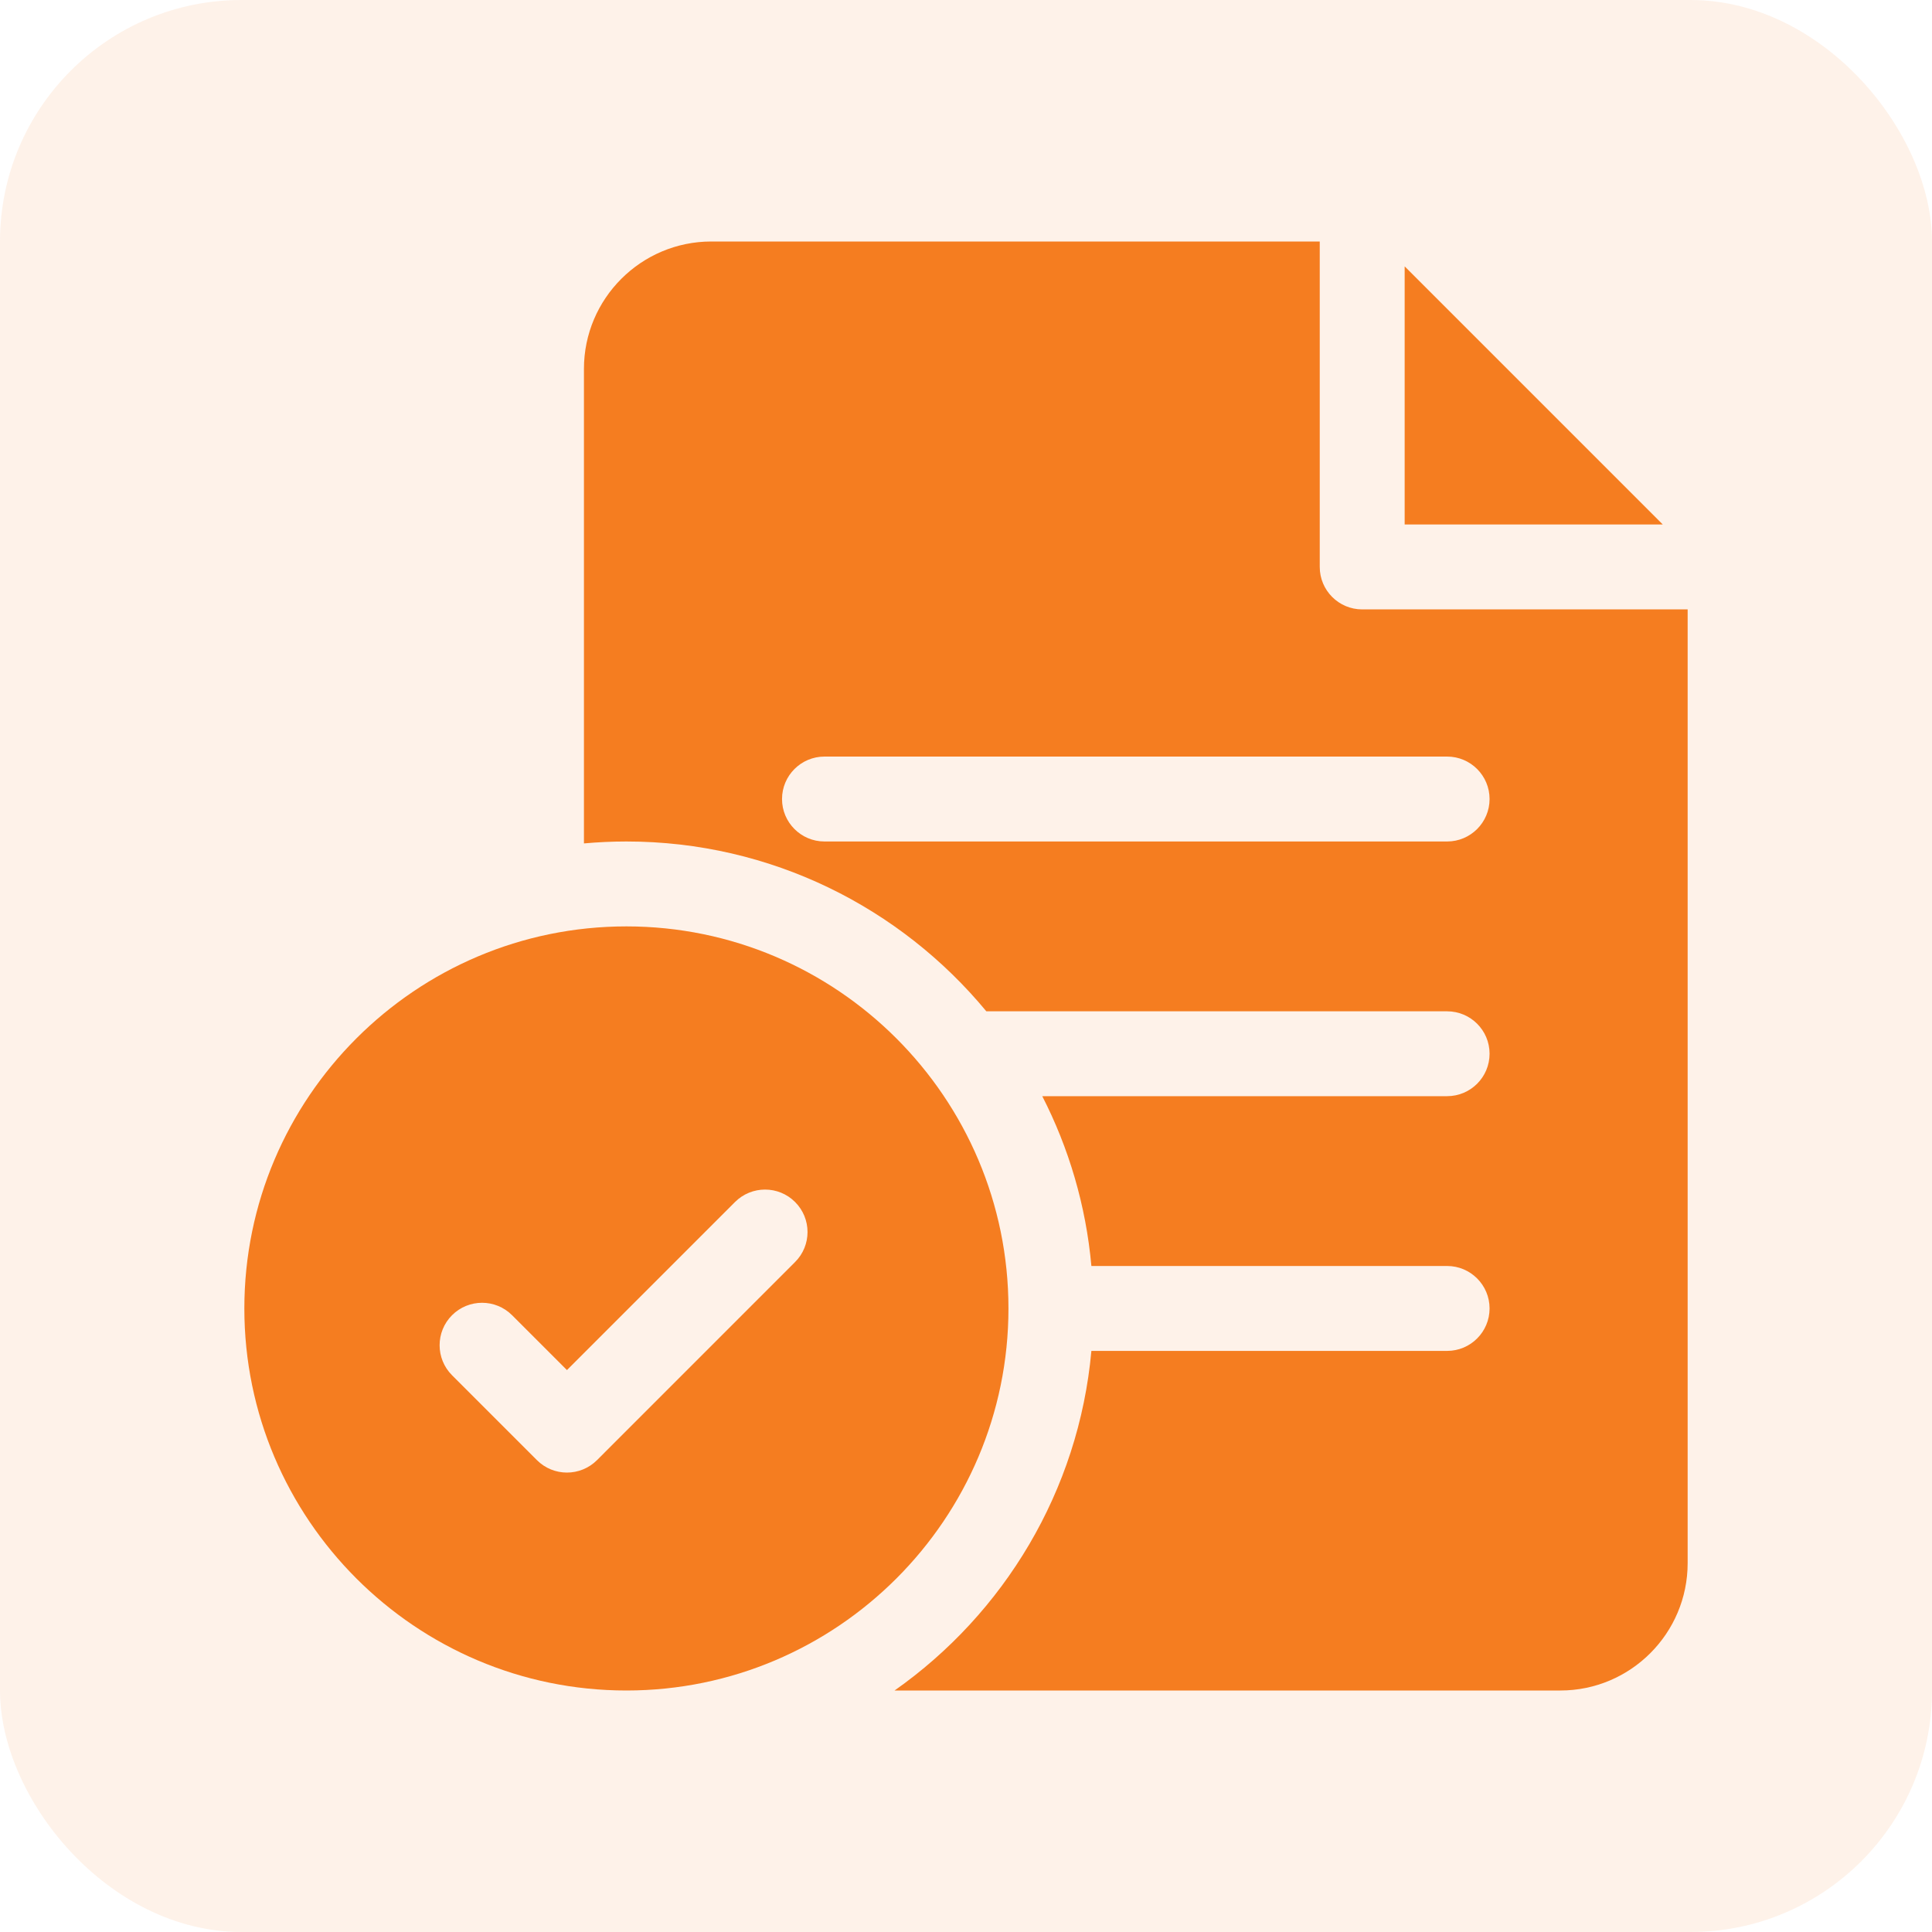 <svg width="40" height="40" viewBox="0 0 40 40" fill="none" xmlns="http://www.w3.org/2000/svg">
<g clip-path="url(#clip0_56_1841)">
<rect width="40" height="40" rx="5" fill="#F57D20" fill-opacity="0.1"/>
<g clip-path="url(#clip1_56_1841)">
<path d="M12.969 19.18C8.607 19.18 5.059 22.728 5.059 27.09C5.059 31.451 8.607 35 12.969 35C17.33 35 20.879 31.451 20.879 27.09C20.879 22.728 17.33 19.18 12.969 19.18ZM16.461 26.129L12.36 30.231C12.188 30.402 11.963 30.488 11.738 30.488C11.513 30.488 11.288 30.402 11.117 30.231L9.359 28.473C9.016 28.13 9.016 27.573 9.359 27.23C9.702 26.887 10.259 26.887 10.602 27.23L11.738 28.366L15.218 24.886C15.562 24.543 16.118 24.543 16.461 24.886C16.805 25.23 16.805 25.786 16.461 26.129Z" fill="#F57D20"/>
<path d="M28.203 12.617C27.718 12.617 27.324 12.224 27.324 11.738V5H14.727C13.273 5 12.09 6.183 12.09 7.637V17.462C12.379 17.436 12.672 17.422 12.969 17.422C15.964 17.422 18.646 18.792 20.421 20.938H29.961C30.446 20.938 30.84 21.331 30.84 21.816C30.84 22.302 30.446 22.695 29.961 22.695H21.579C22.128 23.767 22.483 24.955 22.596 26.211H29.961C30.446 26.211 30.84 26.605 30.84 27.09C30.84 27.575 30.446 27.969 29.961 27.969H22.596C22.334 30.871 20.783 33.408 18.521 35H32.305C33.759 35 34.941 33.817 34.941 32.363V12.617H28.203ZM29.961 17.422H17.07C16.585 17.422 16.191 17.028 16.191 16.543C16.191 16.058 16.585 15.664 17.07 15.664H29.961C30.446 15.664 30.84 16.058 30.84 16.543C30.84 17.028 30.446 17.422 29.961 17.422Z" fill="#F57D20"/>
<path d="M29.082 5.515V10.859H34.426L29.082 5.515Z" fill="#F57D20"/>
</g>
</g>
<defs>
<clipPath id="clip0_56_1841">
<rect width="40" height="40" fill="white"/>
</clipPath>
<clipPath id="clip1_56_1841">
<rect width="30" height="30" fill="white" transform="translate(5 5)"/>
</clipPath>
</defs>
</svg>

